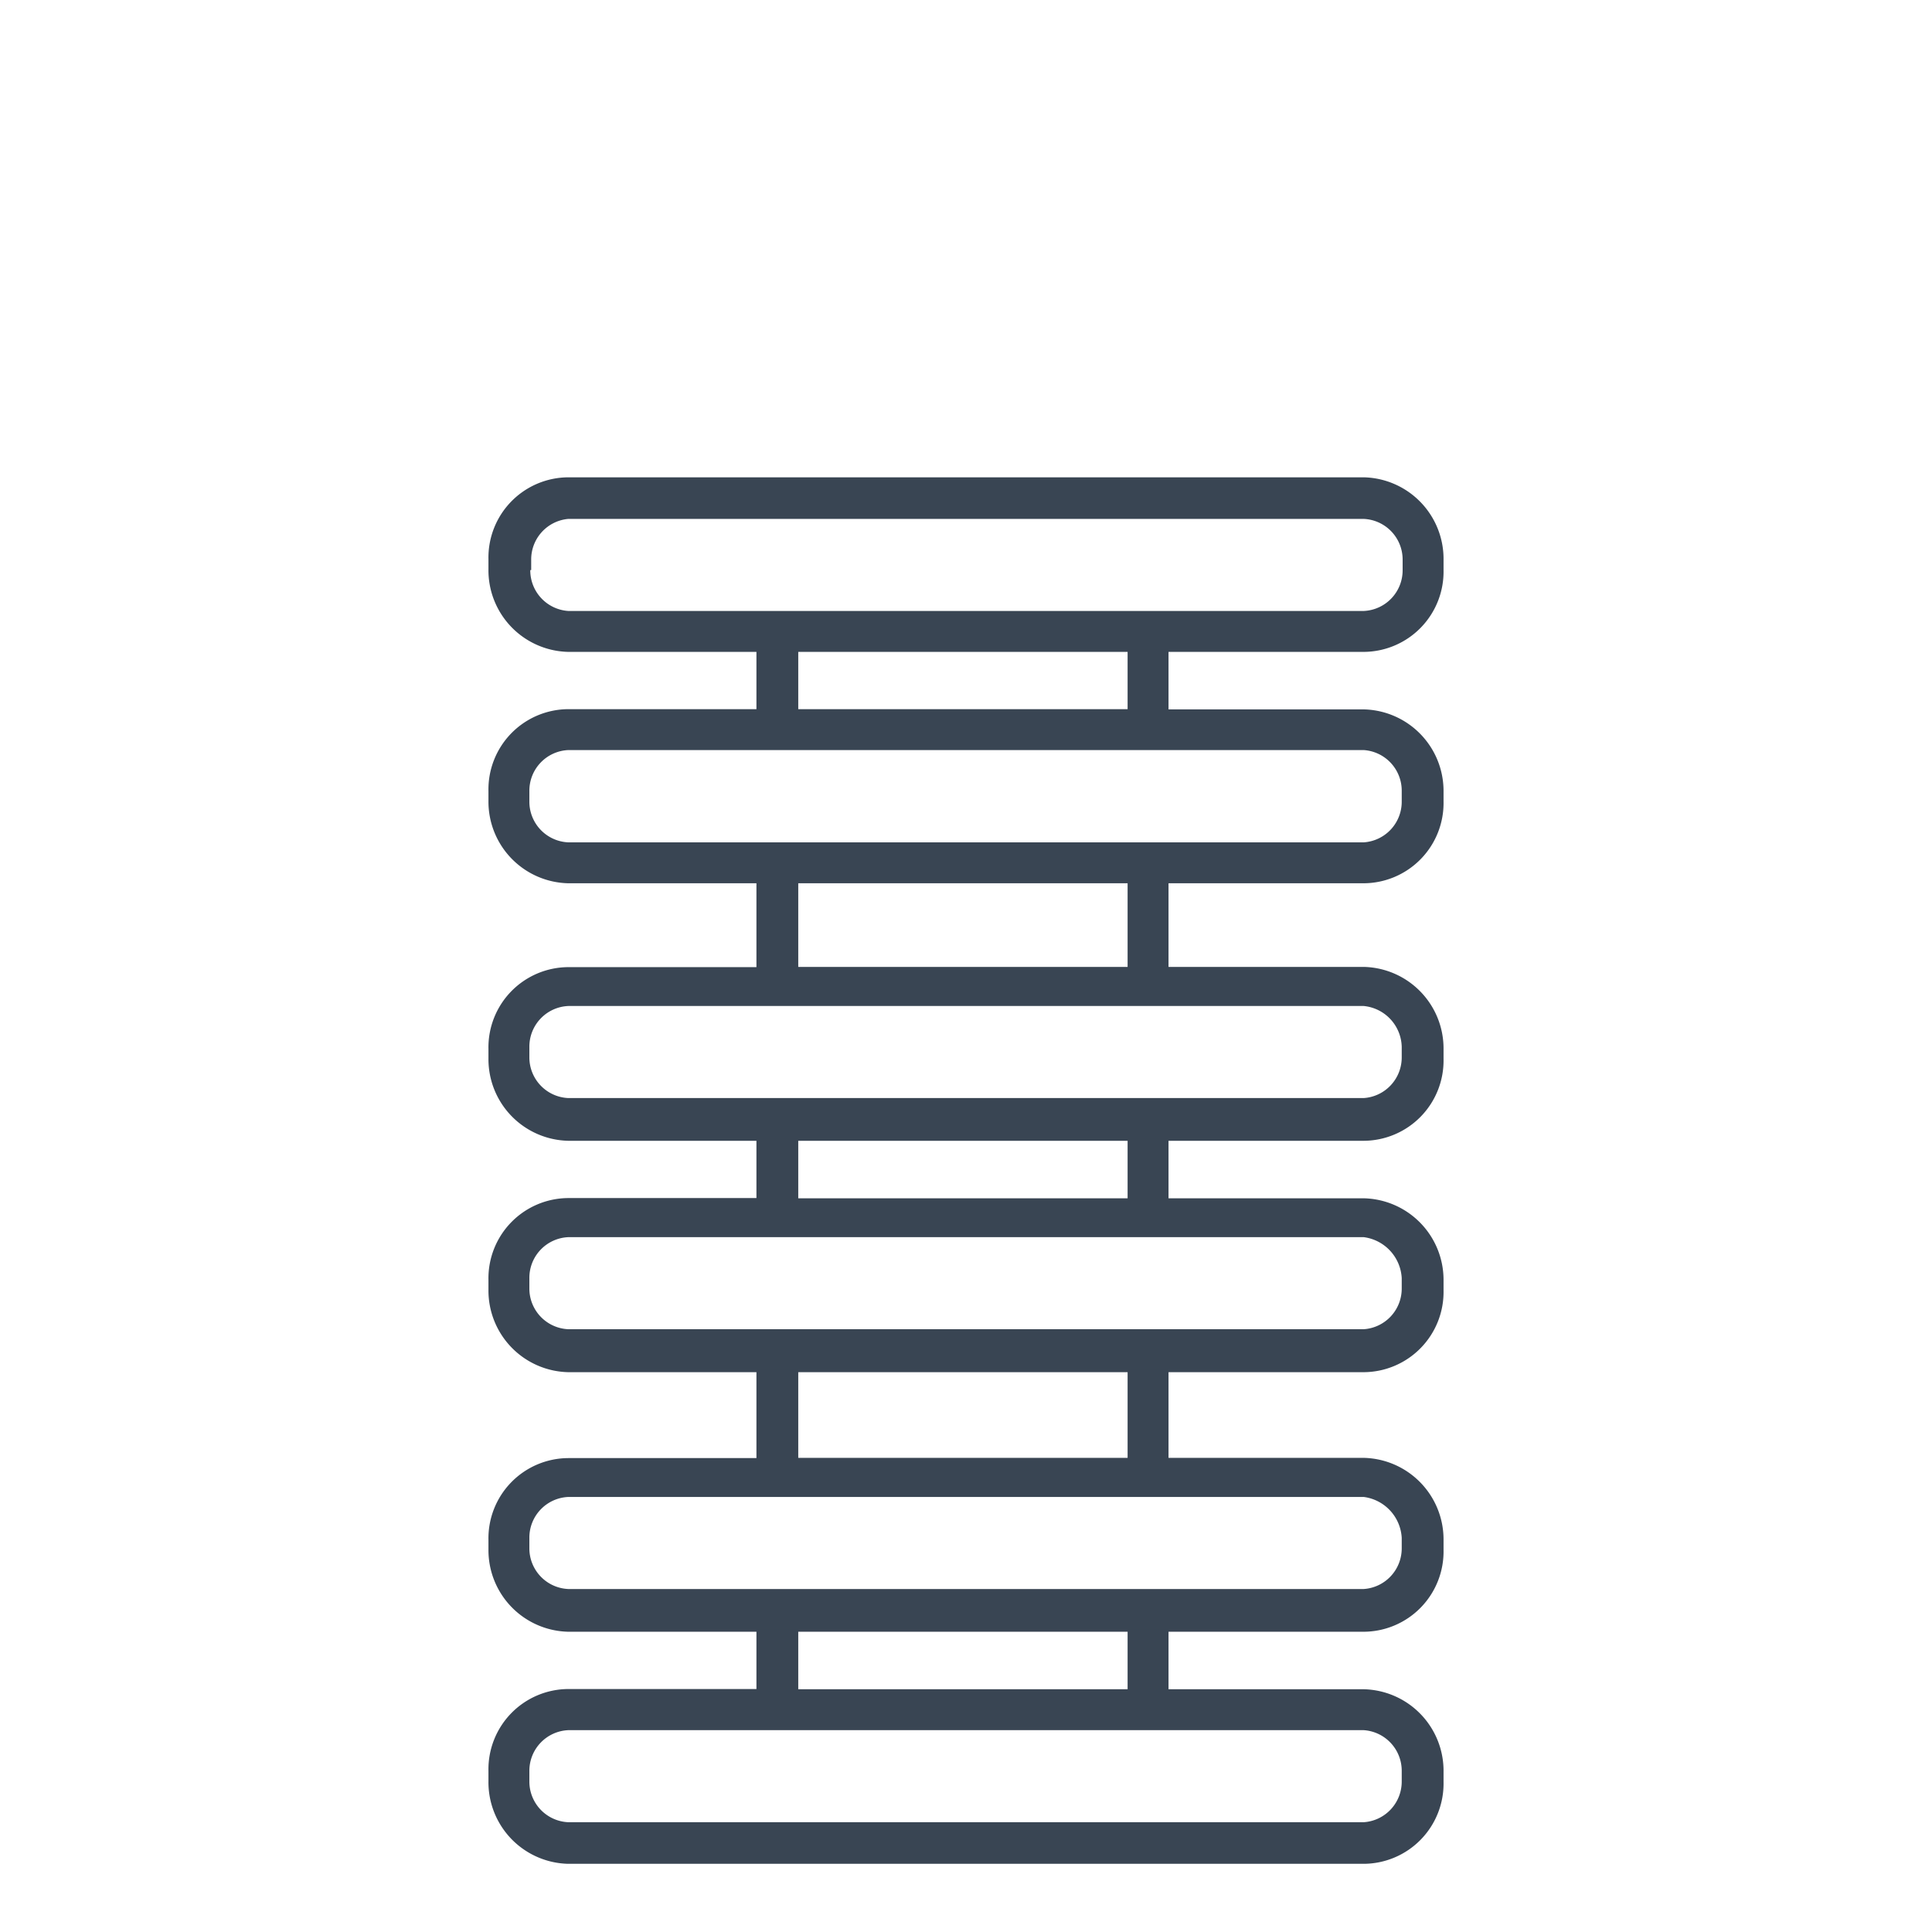 <svg xmlns="http://www.w3.org/2000/svg" width="85" height="85" viewBox="0 0 85 85"><defs><style>.a{fill:#394553;}</style></defs><title>Badheizkörper</title><path class="a" d="M60,28.68a3.53,3.53,0,0,0,3.51-3.6v-.45A3.59,3.59,0,0,0,60,21H25a3.53,3.53,0,0,0-3.51,3.6v.45A3.59,3.59,0,0,0,25,28.68h8.28v2.52H25a3.53,3.53,0,0,0-3.51,3.6v.45A3.59,3.59,0,0,0,25,38.86h8.28v3.69H25a3.53,3.53,0,0,0-3.51,3.6v.45A3.59,3.59,0,0,0,25,50.19h8.28v2.52H25a3.53,3.53,0,0,0-3.51,3.6v.45A3.59,3.59,0,0,0,25,60.37h8.28v3.78H25a3.53,3.53,0,0,0-3.51,3.6v.45A3.59,3.59,0,0,0,25,71.79h8.28v2.52H25a3.53,3.53,0,0,0-3.51,3.6v.45A3.59,3.59,0,0,0,25,82H60a3.53,3.53,0,0,0,3.51-3.6v-.45A3.59,3.59,0,0,0,60,74.32H51.41V71.79H60a3.53,3.53,0,0,0,3.51-3.6v-.45A3.59,3.59,0,0,0,60,64.14H51.41V60.37H60a3.53,3.53,0,0,0,3.51-3.6v-.45A3.59,3.59,0,0,0,60,52.72H51.41V50.19H60a3.53,3.53,0,0,0,3.51-3.6v-.45A3.59,3.59,0,0,0,60,42.54H51.41V38.86H60a3.53,3.53,0,0,0,3.51-3.6v-.45A3.59,3.59,0,0,0,60,31.21H51.41V28.68Zm-36.63-3.6v-.45A1.79,1.79,0,0,1,25,22.83H60a1.79,1.79,0,0,1,1.71,1.8v.45A1.79,1.79,0,0,1,60,26.88H25A1.79,1.79,0,0,1,23.33,25.08ZM61.67,77.92v.45A1.79,1.79,0,0,1,60,80.17H25a1.79,1.79,0,0,1-1.71-1.8v-.45A1.79,1.79,0,0,1,25,76.12H60A1.79,1.79,0,0,1,61.67,77.92Zm-12.06-3.6H35.12V71.79H49.61Zm12.06-6.66v.45A1.79,1.79,0,0,1,60,69.91H25a1.79,1.79,0,0,1-1.71-1.8v-.45A1.79,1.79,0,0,1,25,65.86H60A1.92,1.92,0,0,1,61.67,67.66ZM49.61,64.14H35.12V60.37H49.61Zm12.06-7.92v.45A1.79,1.79,0,0,1,60,58.48H25a1.79,1.79,0,0,1-1.71-1.8v-.45A1.79,1.79,0,0,1,25,54.43H60A1.92,1.92,0,0,1,61.67,56.23ZM49.61,52.72H35.12V50.19H49.61Zm12.06-6.66v.45A1.79,1.79,0,0,1,60,48.31H25a1.79,1.79,0,0,1-1.71-1.8v-.45A1.79,1.79,0,0,1,25,44.26H60A1.85,1.85,0,0,1,61.67,46.06ZM49.61,42.54H35.12V38.86H49.61Zm12.06-7.74v.45A1.79,1.79,0,0,1,60,37.06H25a1.79,1.79,0,0,1-1.71-1.8v-.45A1.79,1.79,0,0,1,25,33H60A1.79,1.79,0,0,1,61.67,34.81Zm-12.06-3.6H35.12V28.68H49.61Z"/></svg>